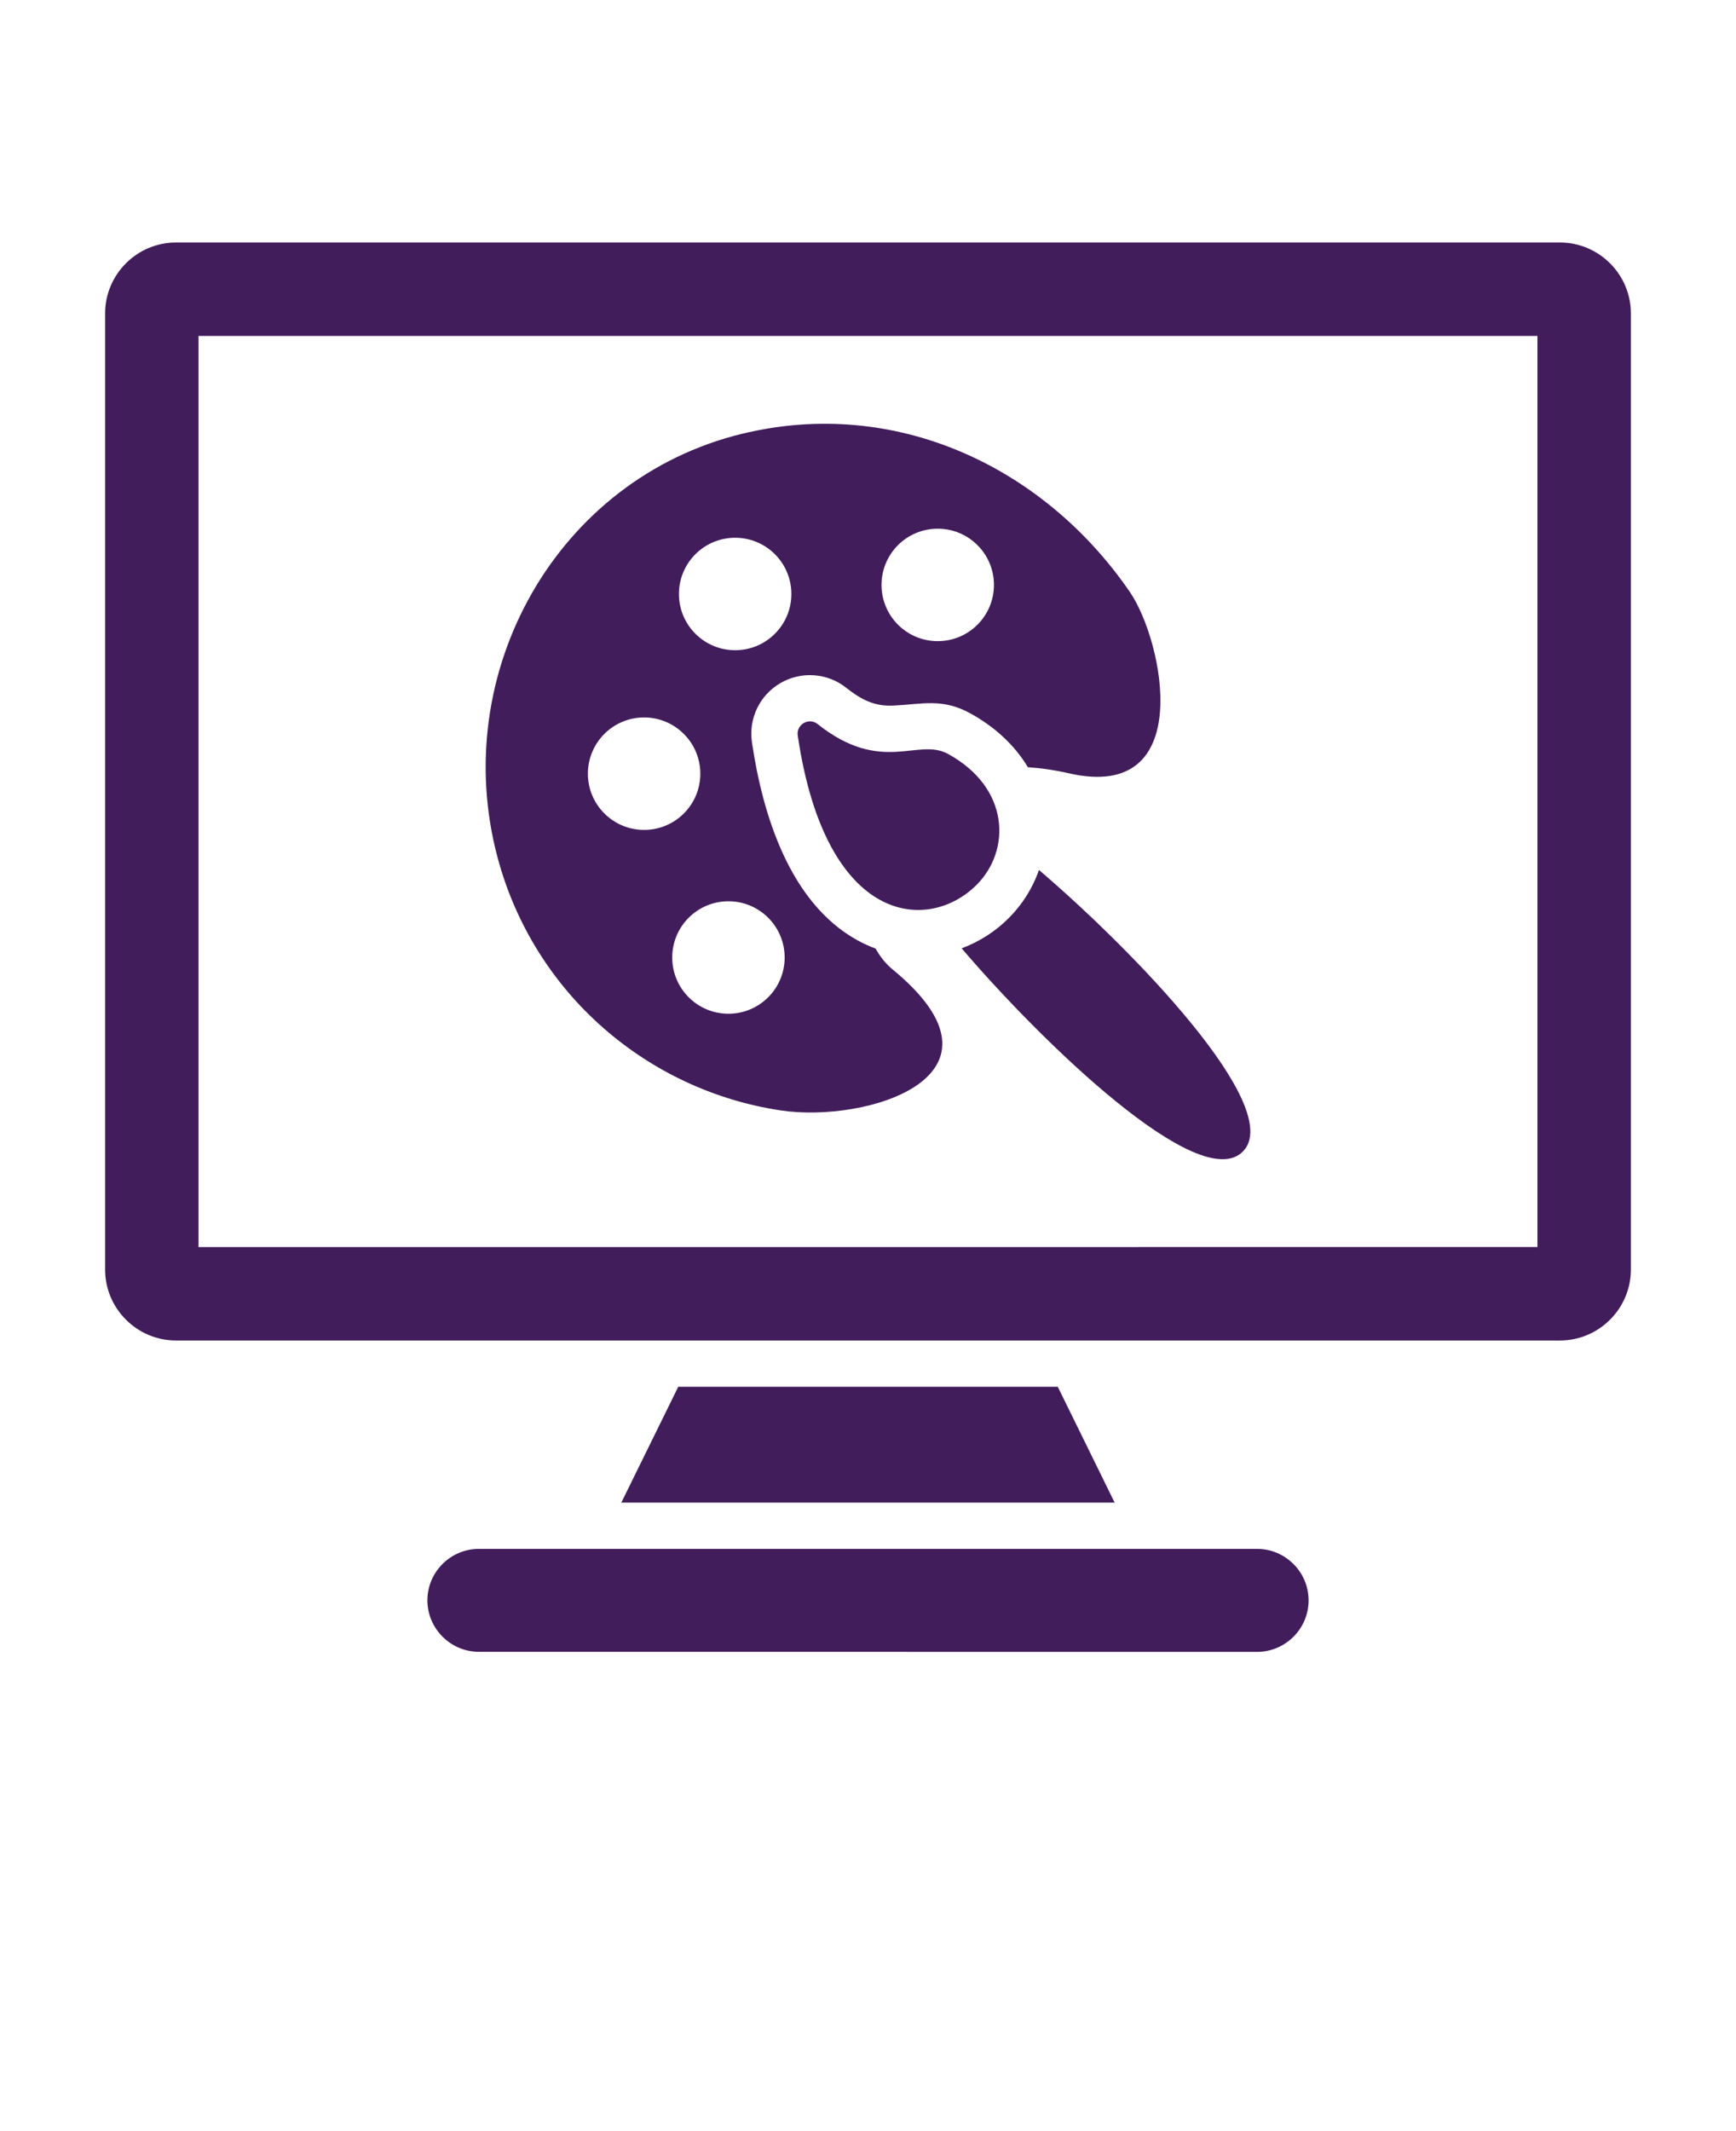 <svg xmlns="http://www.w3.org/2000/svg" version="1.1" viewBox="-5.0 -10.0 110.0 135.0" fill="#421D5C" width="110" height="135">
  <path d="m25.344 88.117h49.312c1.793 0 3.262 1.469 3.262 3.262 0 1.793-1.469 3.262-3.262 3.262l-49.312-0.004c-1.793 0-3.262-1.469-3.262-3.262s1.465-3.258 3.262-3.258zm30.59-38.043c5.019 5.879 15.055 15.637 17.812 12.879 2.762-2.762-7.039-12.832-12.914-17.844-0.793 2.312-2.641 4.129-4.898 4.965zm6.09 27.773h-24.047l-3.609 7.34h31.262zm-5.148-31.789c-3.039 3.039-9.547 2.617-11.328-9.465-0.102-0.699 0.703-1.168 1.258-0.727 4.047 3.219 6.348 0.848 8.254 1.887 3.926 2.141 4.016 6.109 1.816 8.305zm-14.84-28.582c9.727-2.363 19.129 2.109 24.559 10.027 2.121 3.094 4.242 13.328-3.844 11.488-0.926-0.211-1.797-0.336-2.621-0.391-0.859-1.434-2.148-2.594-3.668-3.422-1.77-0.965-3.031-0.566-4.863-0.48-1.203 0.055-2.035-0.383-2.973-1.125-1.195-0.949-2.844-1.07-4.164-0.309-1.32 0.762-2.039 2.246-1.816 3.754 0.668 4.539 2.367 10.152 6.672 12.539 0.379 0.211 0.77 0.387 1.164 0.531 0.281 0.512 0.641 0.965 1.078 1.324 8.211 6.742-1.613 9.75-7.086 8.93-8.371-1.254-15.613-7.32-17.945-16.016-3.129-11.695 3.742-23.992 15.508-26.852zm-0.879 29.617c-1.969 0-3.562 1.594-3.562 3.562s1.594 3.562 3.562 3.562 3.562-1.594 3.562-3.562-1.594-3.562-3.562-3.562zm-5.344-11.645c-1.969 0-3.562 1.594-3.562 3.562s1.594 3.562 3.562 3.562 3.562-1.594 3.562-3.562c0-1.965-1.598-3.562-3.562-3.562zm5.769-11.383c-1.969 0-3.562 1.594-3.562 3.562s1.594 3.562 3.562 3.562 3.562-1.594 3.562-3.562-1.594-3.562-3.562-3.562zm12.836-0.574c-1.969 0-3.562 1.594-3.562 3.562s1.594 3.562 3.562 3.562 3.562-1.594 3.562-3.562-1.594-3.562-3.562-3.562zm-48.266-18.129h87.695c2.469 0 4.492 2.019 4.492 4.492v60.57c0 2.469-2.019 4.492-4.492 4.492h-87.695c-2.469 0-4.492-2.019-4.492-4.492v-60.57c0-2.473 2.019-4.492 4.492-4.492zm1.426 5.918h84.84v57.715l-84.84 0.004z" fill-rule="evenodd"/>
</svg>